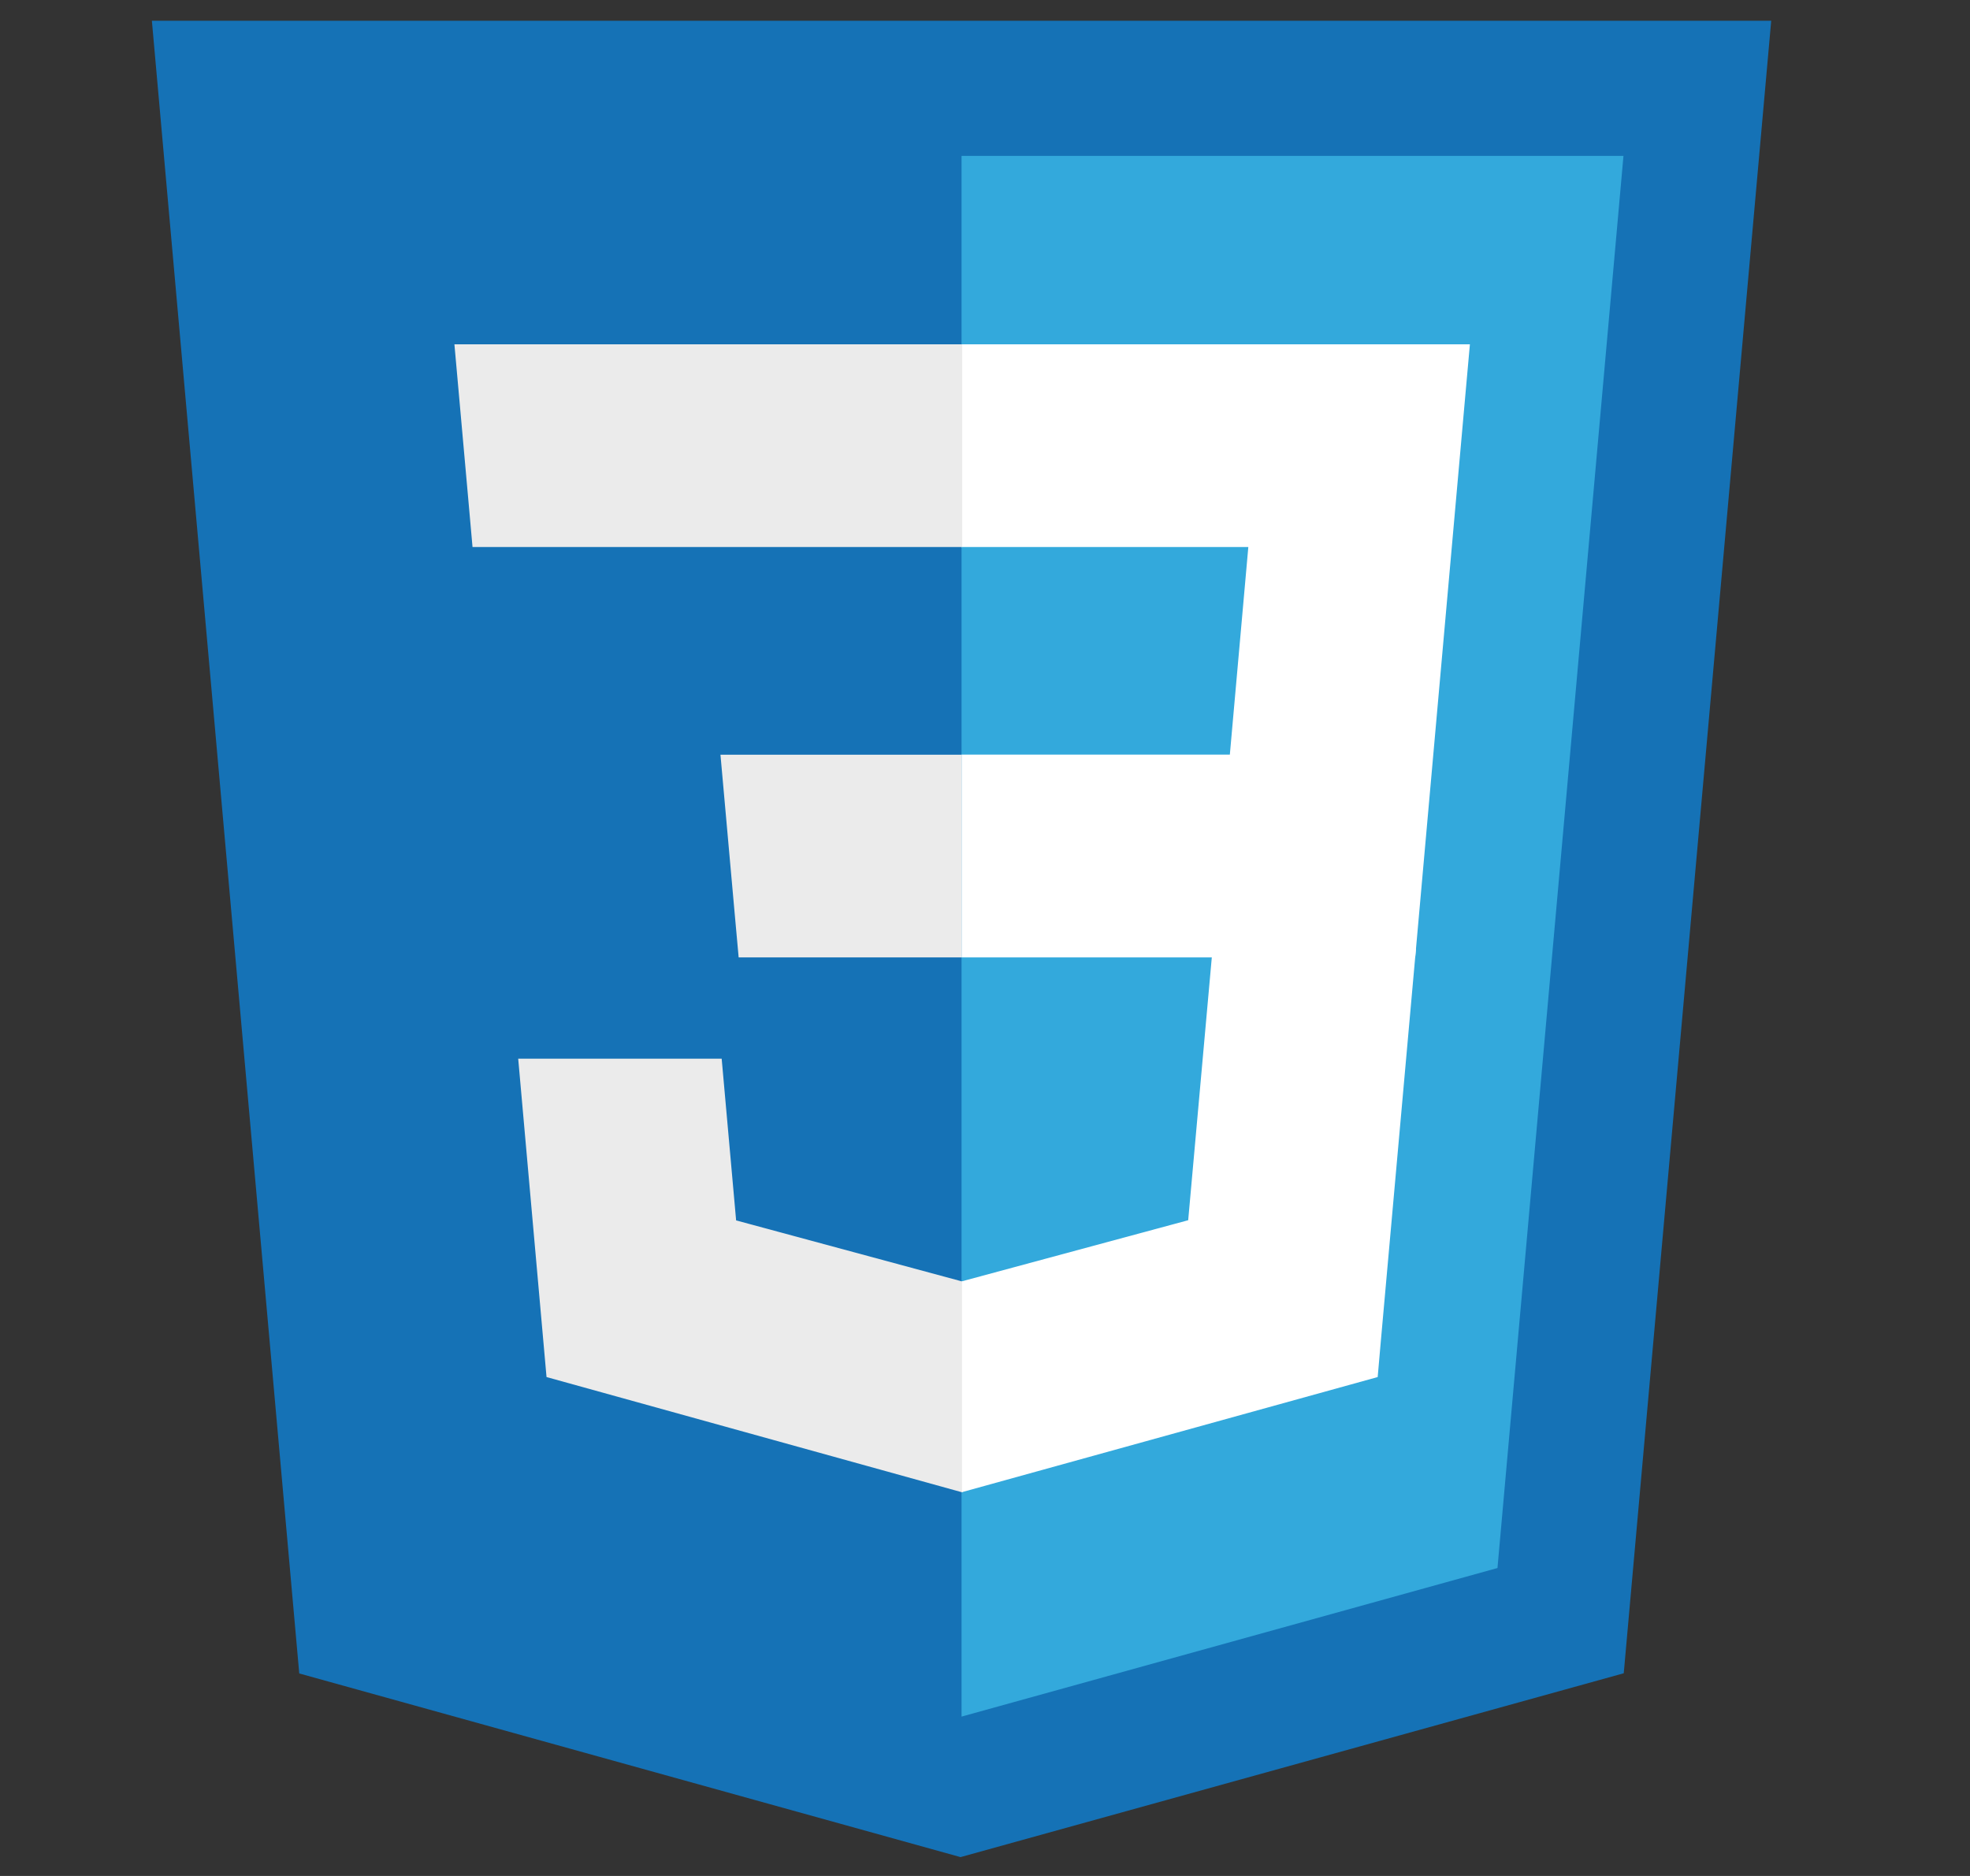 <svg width="21" height="20" viewBox="0 0 21 20" fill="none" xmlns="http://www.w3.org/2000/svg">
<rect x="0" y="0" width="21" height="20" fill="#333333" stroke="none"/>
<g id="devicon:css3" clip-path="url(#clip0_60_5299)">
<path id="Vector" d="M3.19 17.841L1.619 0.221H18.881L17.309 17.839L10.239 19.799L3.19 17.841Z" fill="#1572B6"/>
<path id="Vector_2" d="M10.25 18.301L15.963 16.717L17.306 1.662H10.25V18.301Z" fill="#33A9DC"/>
<path id="Vector_3" d="M10.25 8.045H13.11L13.307 5.832H10.25V3.671H15.669L15.617 4.251L15.086 10.207H10.25V8.045Z" fill="white"/>
<path id="Vector_4" d="M10.263 13.658L10.253 13.661L7.847 13.011L7.693 11.287H5.524L5.826 14.681L10.253 15.909L10.263 15.906V13.658Z" fill="#EBEBEB"/>
<path id="Vector_5" d="M12.926 10.115L12.666 13.009L10.255 13.66V15.908L14.686 14.681L14.718 14.315L15.094 10.115H12.926Z" fill="white"/>
<path id="Vector_6" d="M10.257 3.671V5.832H5.037L4.994 5.347L4.896 4.251L4.844 3.671H10.257ZM10.25 8.046V10.207H7.874L7.83 9.721L7.732 8.626L7.68 8.046H10.25Z" fill="#EBEBEB"/>
</g>
<defs>
<clipPath id="clip0_60_5299">
<rect width="20" height="20" fill="white" transform="translate(0.25 0.01)"/>
</clipPath>
</defs>
</svg>
